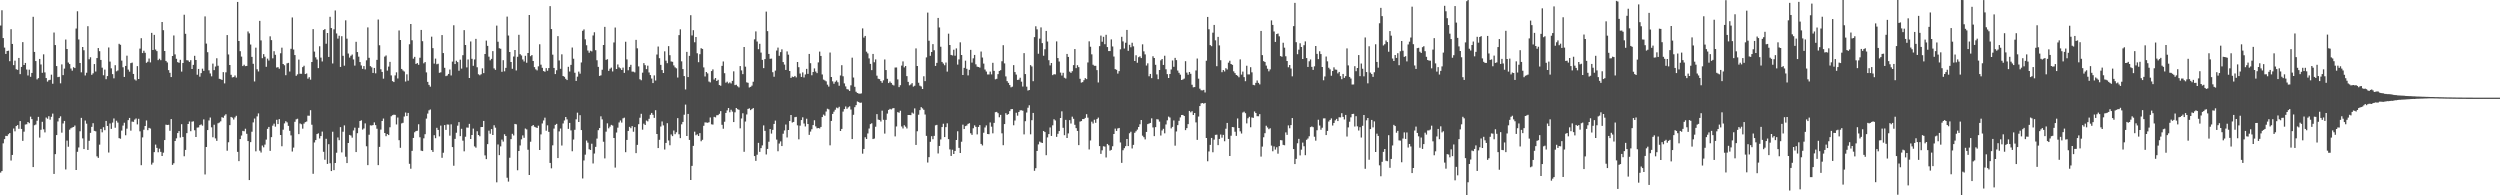 <svg xmlns="http://www.w3.org/2000/svg" width="1920" height="150"><path d="M0 19.624h1v112.955H0zM1 7.877h1v123.509H1zM2 29.233h1v80.867H2zM3 36.535h1v70.324H3zM4 41.419h1v62.945H4zM5 39.172h1v65.331H5zM6 38.899h1v64.232H6zM7 47.024h1v55.174H7zM8 22.409h1v100.888H8zM9 33.743h1v85.241H9zM10 50.042h1v48.670H10zM11 46.606h1v54.243H11zM12 53.172h1v43.643H12zM13 53.658h1v42.368H13zM14 44.469h1v54.440H14zM15 56.945h1v36.038H15zM16 51.399h1v47.613H16zM17 32.377h1v75.808H17zM18 49.934h1v51.192H18zM19 48.335h1v47.296H19zM20 53.382h1v42.064H20zM21 57.937h1v35.743H21zM22 53.483h1v41.114H22zM23 59.005h1v30.577H23zM24 55.988h1v35.487H24zM25 12.927h1v115.372H25zM26 39.903h1v56.298H26zM27 46.886h1v48.740H27zM28 60.986h1v31.725H28zM29 59.985h1v29.775H29zM30 45.265h1v60.392H30zM31 49.534h1v50.128H31zM32 55.898h1v37.645H32zM33 41.720h1v57.626H33zM34 55.582h1v46.082H34zM35 59.975h1v30.314H35zM36 62.691h1v28.518H36zM37 61.607h1v27.657H37zM38 61.273h1v30.642H38zM39 57.361h1v32.319H39zM40 64.300h1v22.949H40zM41 24.980h1v108.625H41zM42 34.609h1v83.752H42zM43 50.755h1v53.001H43zM44 59.246h1v34.057H44zM45 58.997h1v31.715H45zM46 64.015h1v25.325H46zM47 49.457h1v52.427H47zM48 57.704h1v37.110H48zM49 52.692h1v40.189H49zM50 30.346h1v99.816H50zM51 37.631h1v70.374H51zM52 48.001h1v64.673H52zM53 49.215h1v50.367H53zM54 52.652h1v45.857H54zM55 54.258h1v43.639H55zM56 51.621h1v45.896H56zM57 52.270h1v44.147H57zM58 21.908h1v108.644H58zM59 8.635h1v107.973H59zM60 30.308h1v82.956H60zM61 48.402h1v52.414H61zM62 55.548h1v34.999H62zM63 36.097h1v70.216H63zM64 38.607h1v75.862H64zM65 57.945h1v34.615H65zM66 55.859h1v39.101H66zM67 20.137h1v95.006H67zM68 45.523h1v62.607H68zM69 43.978h1v58.080H69zM70 57.460h1v39.999H70zM71 56.342h1v38.256H71zM72 49.208h1v51.289H72zM73 54.922h1v45.929H73zM74 44.573h1v75.488H74zM75 36.938h1v84.317H75zM76 39.314h1v71.765H76zM77 46.007h1v53.017H77zM78 51.951h1v49.700H78zM79 57.789h1v39.914H79zM80 53.478h1v46.503H80zM81 60.820h1v32.063H81zM82 58.428h1v38.269H82zM83 36.448h1v80.722H83zM84 47.330h1v47.498H84zM85 52.484h1v46.484H85zM86 56.941h1v37.227H86zM87 60.151h1v30.840H87zM88 50.091h1v48.028H88zM89 54.804h1v37.919H89zM90 54.138h1v39.995H90zM91 33.635h1v72.453H91zM92 34.425h1v72.133H92zM93 46.554h1v53.744H93zM94 51.663h1v44.805H94zM95 59.080h1v35.176H95zM96 50.655h1v53.216H96zM97 42.768h1v56.052H97zM98 53.445h1v38.824H98zM99 55.054h1v35.529H99zM100 48.477h1v51.877H100zM101 48.077h1v45.297H101zM102 56.787h1v36.813H102zM103 60.954h1v30.910H103zM104 61.875h1v29.117H104zM105 50.784h1v44.772H105zM106 60.659h1v30.566H106zM107 37.336h1v63.509H107zM108 29.342h1v97.547H108zM109 40.753h1v64.784H109zM110 38.955h1v60.686H110zM111 40.574h1v56.174H111zM112 48.231h1v44.297H112zM113 47.408h1v52.579H113zM114 44.973h1v53.241H114zM115 47.912h1v50.804H115zM116 25.239h1v101.170H116zM117 38.409h1v86.541H117zM118 26.777h1v90.056H118zM119 38.057h1v72.999H119zM120 39.281h1v74.284H120zM121 46.174h1v70.747H121zM122 45.116h1v69.080H122zM123 46.223h1v70.407H123zM124 16.903h1v102.930H124zM125 23.185h1v94.043H125zM126 39.186h1v68.399H126zM127 46.791h1v48.944H127zM128 47.987h1v48.028H128zM129 53.860h1v41.970H129zM130 55.905h1v44.527H130zM131 59.212h1v32.254H131zM132 43.028h1v83.576H132zM133 27.255h1v98.144H133zM134 41.764h1v66.540H134zM135 45.140h1v61.117H135zM136 47.727h1v54.443H136zM137 48.255h1v52.422H137zM138 45.940h1v59.682H138zM139 54.992h1v40.381H139zM140 48.392h1v56.794H140zM141 11.318h1v108.676H141zM142 25.961h1v89.162H142zM143 46.240h1v56.018H143zM144 46.415h1v48.793H144zM145 47.554h1v45.721H145zM146 46.220h1v54.530H146zM147 52.998h1v40.460H147zM148 49.842h1v43.353H148zM149 42.851h1v57.206H149zM150 46.077h1v59.161H150zM151 57.373h1v40.647H151zM152 52.920h1v44.920H152zM153 58.856h1v37.267H153zM154 56.157h1v39.388H154zM155 52.744h1v43.767H155zM156 54.401h1v37.295H156zM157 12.582h1v121.414H157zM158 33.482h1v79.423H158zM159 40.101h1v59.810H159zM160 54.034h1v38.485H160zM161 56.445h1v33.802H161zM162 58.608h1v39.174H162zM163 48.866h1v56.567H163zM164 53.872h1v41.908H164zM165 51.101h1v55.190H165zM166 44.749h1v63.453H166zM167 50.495h1v44.178H167zM168 60.526h1v33.580H168zM169 60.842h1v32.342H169zM170 61.389h1v28.643H170zM171 55.396h1v35.089H171zM172 64.056h1v24.744H172zM173 55.571h1v32.177H173zM174 26.927h1v88.817H174zM175 41.831h1v67.450H175zM176 49.906h1v46.180H176zM177 57.438h1v32.385H177zM178 59.427h1v30.940H178zM179 59.170h1v32.615H179zM180 57.961h1v32.193H180zM181 59.586h1v29.361H181zM182 1.510h1v115.119H182zM183 31.467h1v92.284H183zM184 39.298h1v67.501H184zM185 43.467h1v60.630H185zM186 50.717h1v49.810H186zM187 49.711h1v51.098H187zM188 50.766h1v48.117H188zM189 50.625h1v52.152H189zM190 24.163h1v84.167H190zM191 25.641h1v112.656H191zM192 34.218h1v74.939H192zM193 43.652h1v57.539H193zM194 49.022h1v44.965H194zM195 62.541h1v28.513H195zM196 36.620h1v79.617H196zM197 53.199h1v36.220H197zM198 54.869h1v32.226H198zM199 16.038h1v99.675H199zM200 31.011h1v86.147H200zM201 44.700h1v67.053H201zM202 41.553h1v71.596H202zM203 43.559h1v67.475H203zM204 51.322h1v55.891H204zM205 45.012h1v53.961H205zM206 46.475h1v51.013H206zM207 27.893h1v87.957H207zM208 30.801h1v74.493H208zM209 44.802h1v51.711H209zM210 39.315h1v55.679H210zM211 42.110h1v55.195H211zM212 51.890h1v40.135H212zM213 51.561h1v43.719H213zM214 52.787h1v38.722H214zM215 40.900h1v62.782H215zM216 36.617h1v75.690H216zM217 49.146h1v50.461H217zM218 50.135h1v44.635H218zM219 57.777h1v35.287H219zM220 48.645h1v45.346H220zM221 48.307h1v48.376H221zM222 54.917h1v45.516H222zM223 37.502h1v66.492H223zM224 13.394h1v102.979H224zM225 38.047h1v75.318H225zM226 42.276h1v51.291H226zM227 58.201h1v33.456H227zM228 57.090h1v34.103H228zM229 45.768h1v57.223H229zM230 56.628h1v38.193H230zM231 56.677h1v38.766H231zM232 51.550h1v47.262H232zM233 50.485h1v44.437H233zM234 56.893h1v36.904H234zM235 56.424h1v36.940H235zM236 60.419h1v28.422H236zM237 59.302h1v29.599H237zM238 61.183h1v23.454H238zM239 47.594h1v48.182H239zM240 22.355h1v111.113H240zM241 39.635h1v69.787H241zM242 44.041h1v63.509H242zM243 45.716h1v57.238H243zM244 52.320h1v50.059H244zM245 35.547h1v70.788H245zM246 44.248h1v60.255H246zM247 47.226h1v53.837H247zM248 23.114h1v93.463H248zM249 22.333h1v100.363H249zM250 33.587h1v73.005H250zM251 25.364h1v100.545H251zM252 43.733h1v66.988H252zM253 12.896h1v112.491H253zM254 21.577h1v109.786H254zM255 48.753h1v52.441H255zM256 22.552h1v108.093H256zM257 8.015h1v117.145H257zM258 25.686h1v91.627H258zM259 29.665h1v75.910H259zM260 27.436h1v80.244H260zM261 51.405h1v46.236H261zM262 27.801h1v89.233H262zM263 42.838h1v58.323H263zM264 50.425h1v45.857H264zM265 15.618h1v104.770H265zM266 29.719h1v95.522H266zM267 41.104h1v68.707H267zM268 44.259h1v59.372H268zM269 42.799h1v61.282H269zM270 41.905h1v63.816H270zM271 45.681h1v54.498H271zM272 50.358h1v47.701H272zM273 32.097h1v84.697H273zM274 39.982h1v62.321H274zM275 43.513h1v54.639H275zM276 47.668h1v45.237H276zM277 50.295h1v42.124H277zM278 52.881h1v46.650H278zM279 50.725h1v47.921H279zM280 53.291h1v41.463H280zM281 46.326h1v66.027H281zM282 21.043h1v105.773H282zM283 44.384h1v59.067H283zM284 50.804h1v45.467H284zM285 51.724h1v44.676H285zM286 56.001h1v40.064H286zM287 52.174h1v41.815H287zM288 56.302h1v39.797H288zM289 45.988h1v52.879H289zM290 14.988h1v111.823H290zM291 34.747h1v78.067H291zM292 53.204h1v46.312H292zM293 55.224h1v37.709H293zM294 60.407h1v30.651H294zM295 43.469h1v58.659H295zM296 42.617h1v62.007H296zM297 54.231h1v48.715H297zM298 51.136h1v52.616H298zM299 47.512h1v50.208H299zM300 57.900h1v31.403H300zM301 62.290h1v26.178H301zM302 63.041h1v25.001H302zM303 57.914h1v30.313H303zM304 55.536h1v40.049H304zM305 60.259h1v30.028H305zM306 23.402h1v84.271H306zM307 30.719h1v82.816H307zM308 52.939h1v41.838H308zM309 54.141h1v40.180H309zM310 54.961h1v34.560H310zM311 62.618h1v23.793H311zM312 57.088h1v32.029H312zM313 61.969h1v24.774H313zM314 33.993h1v91.802H314zM315 18.437h1v111.140H315zM316 30.929h1v84.948H316zM317 45.042h1v60.880H317zM318 43.691h1v57.879H318zM319 49.095h1v51.554H319zM320 48.451h1v51.968H320zM321 49.772h1v45.673H321zM322 44.340h1v61.057H322zM323 22.979h1v92.743H323zM324 31.647h1v84.381H324zM325 48.656h1v57.594H325zM326 47.648h1v55.404H326zM327 55.610h1v35.469H327zM328 62.879h1v24.374H328zM329 65.171h1v19.579H329zM330 66.544h1v17.538H330zM331 28.185h1v87.058H331zM332 36.971h1v79.726H332zM333 48.852h1v55.001H333zM334 45.020h1v61.111H334zM335 49.375h1v48.791H335zM336 48.941h1v50.860H336zM337 55.904h1v48.865H337zM338 55.527h1v40.958H338zM339 26.917h1v94.253H339zM340 40.760h1v76.553H340zM341 52.061h1v43.985H341zM342 58.468h1v41.251H342zM343 57.992h1v37.604H343zM344 56.775h1v38.904H344zM345 53.401h1v50.796H345zM346 57.963h1v37.542H346zM347 47.289h1v65.654H347zM348 19.409h1v107.857H348zM349 49.192h1v57.477H349zM350 46.655h1v55.277H350zM351 47.723h1v48.785H351zM352 54.346h1v39.457H352zM353 45.847h1v58.694H353zM354 52.671h1v46.271H354zM355 42.369h1v65.662H355zM356 23.126h1v93.107H356zM357 34.565h1v70.437H357zM358 51.737h1v46.221H358zM359 45.679h1v52.355H359zM360 59.888h1v35.218H360zM361 31.851h1v74.917H361zM362 45.138h1v58.543H362zM363 50.553h1v48.211H363zM364 45.692h1v66.763H364zM365 29.846h1v83.564H365zM366 51.669h1v49.127H366zM367 57.024h1v46.637H367zM368 57.792h1v46.838H368zM369 57.059h1v40.505H369zM370 52.504h1v45.023H370zM371 56.143h1v36.731H371zM372 41.462h1v77.904H372zM373 31.163h1v91.044H373zM374 35.230h1v75.455H374zM375 43.528h1v56.841H375zM376 46.326h1v56.396H376zM377 45.221h1v53.904H377zM378 39.249h1v64.449H378zM379 52.530h1v43.672H379zM380 53.646h1v44.382H380zM381 19.640h1v120.389H381zM382 32.040h1v78.911H382zM383 37.052h1v82.110H383zM384 37.422h1v75.005H384zM385 55.128h1v52.079H385zM386 46.210h1v62.530H386zM387 54.773h1v48.339H387zM388 52.104h1v52.326H388zM389 12.773h1v123.740H389zM390 27.281h1v112.180H390zM391 39.917h1v81.242H391zM392 47.641h1v59.213H392zM393 52.819h1v49.942H393zM394 43.412h1v60.644H394zM395 38.412h1v56.787H395zM396 54.125h1v41.378H396zM397 43.643h1v87.119H397zM398 26.724h1v89.261H398zM399 41.619h1v70.112H399zM400 42.600h1v64.424H400zM401 45.646h1v58.322H401zM402 47.186h1v58.666H402zM403 42.846h1v55.865H403zM404 48.200h1v51.202H404zM405 40.718h1v74.280H405zM406 11.498h1v122.915H406zM407 43.141h1v65.708H407zM408 42.277h1v54.595H408zM409 46.838h1v49.145H409zM410 51.578h1v45.753H410zM411 53.268h1v44.542H411zM412 54.069h1v44.217H412zM413 50.935h1v45.597H413zM414 33.980h1v81.195H414zM415 49.656h1v53.558H415zM416 52.067h1v42.760H416zM417 54.597h1v37.901H417zM418 55.109h1v35.262H418zM419 52.314h1v48.071H419zM420 54.318h1v41.930H420zM421 52.290h1v48.987H421zM422 4.728h1v120.418H422zM423 22.310h1v106.949H423zM424 41.991h1v69.635H424zM425 52.150h1v46.609H425zM426 56.879h1v39.015H426zM427 53.943h1v41.194H427zM428 27.761h1v93.635H428zM429 46.436h1v54.478H429zM430 52.835h1v45.867H430zM431 41.726h1v70.035H431zM432 58.352h1v36.489H432zM433 58.967h1v33.560H433zM434 60.542h1v29.326H434zM435 61.479h1v30.196H435zM436 51.310h1v47.685H436zM437 54.942h1v39.487H437zM438 49.834h1v50.329H438zM439 36.506h1v79.685H439zM440 45.132h1v62.009H440zM441 55.863h1v43.802H441zM442 62.175h1v29.493H442zM443 58.881h1v27.664H443zM444 54.997h1v38.700H444zM445 56.556h1v31.909H445zM446 47.976h1v51.927H446zM447 23.630h1v113.419H447zM448 22.589h1v100.670H448zM449 30.227h1v88.560H449zM450 34.776h1v73.163H450zM451 38.811h1v70.770H451zM452 40.487h1v74.139H452zM453 38.943h1v76.237H453zM454 39.474h1v70.924H454zM455 27.222h1v98.300H455zM456 24.789h1v93.108H456zM457 38.550h1v74.252H457zM458 46.296h1v60.149H458zM459 51.343h1v48.649H459zM460 58.315h1v40.058H460zM461 57.877h1v31.482H461zM462 53.565h1v38.143H462zM463 34.542h1v74.309H463zM464 20.635h1v101.041H464zM465 45.957h1v55.142H465zM466 45.452h1v49.246H466zM467 54.413h1v44.154H467zM468 52.807h1v44.467H468zM469 51.912h1v43.966H469zM470 54.894h1v41.495H470zM471 32.633h1v73.331H471zM472 21.123h1v107.597H472zM473 52.988h1v48.775H473zM474 49.526h1v48.498H474zM475 51.687h1v42.363H475zM476 52.467h1v40.039H476zM477 53.736h1v40.433H477zM478 51.939h1v38.917H478zM479 55.961h1v34.397H479zM480 32.056h1v84.818H480zM481 45.623h1v61.850H481zM482 53.976h1v46.580H482zM483 51.391h1v46.047H483zM484 49.765h1v48.703H484zM485 55.003h1v41.868H485zM486 55.053h1v46.119H486zM487 55.594h1v42.020H487zM488 30.615h1v86.983H488zM489 37.141h1v74.124H489zM490 50.998h1v44.404H490zM491 60.898h1v29.505H491zM492 61.654h1v25.753H492zM493 55.825h1v43.749H493zM494 48.472h1v46.512H494zM495 50.059h1v45.934H495zM496 53.095h1v39.477H496zM497 50.432h1v42.817H497zM498 55.641h1v35.587H498zM499 57.643h1v30.503H499zM500 60.333h1v26.377H500zM501 63.799h1v24.380H501zM502 57.926h1v32.578H502zM503 61.841h1v22.797H503zM504 41.888h1v61.034H504zM505 35.737h1v77.969H505zM506 44.679h1v62.706H506zM507 49.814h1v47.378H507zM508 53.794h1v39.485H508zM509 56.058h1v40.255H509zM510 39.441h1v75.422H510zM511 46.595h1v63.166H511zM512 48.528h1v46.082H512zM513 35.405h1v72.457H513zM514 42.387h1v69.199H514zM515 47.181h1v56.107H515zM516 47.483h1v57.091H516zM517 50.202h1v50.056H517zM518 51.696h1v51.352H518zM519 52.481h1v49.117H519zM520 59.540h1v31.198H520zM521 26.959h1v76.159H521zM522 22.525h1v83.548H522zM523 47.126h1v48.343H523zM524 53.057h1v40.574H524zM525 58.404h1v29.692H525zM526 68.701h1v11.615H526zM527 39.836h1v64.635H527zM528 59.181h1v28.334H528zM529 42.882h1v64.595H529zM530 11.657h1v126.581H530zM531 27.228h1v100.139H531zM532 23.173h1v88.832H532zM533 32.472h1v68.661H533zM534 28.400h1v75.495H534zM535 40.909h1v62.284H535zM536 47.744h1v56.679H536zM537 41.611h1v60.650H537zM538 36.996h1v71.485H538zM539 37.566h1v69.778H539zM540 51.751h1v44.875H540zM541 58.706h1v35.284H541zM542 55.310h1v38.796H542zM543 56.373h1v37.949H543zM544 62.606h1v31.270H544zM545 63.266h1v26.935H545zM546 54.574h1v40.936H546zM547 53.287h1v42.430H547zM548 61.072h1v28.665H548zM549 59.925h1v30.232H549zM550 62.199h1v26.342H550zM551 61.298h1v27.148H551zM552 65.339h1v22.053H552zM553 65.856h1v19.512H553zM554 50.567h1v45.272H554zM555 47.193h1v51.668H555zM556 56.226h1v37.272H556zM557 63.513h1v23.232H557zM558 62.725h1v22.058H558zM559 64.072h1v18.885H559zM560 63.292h1v22.908H560zM561 64.077h1v20.184H561zM562 62.118h1v23.598H562zM563 54.761h1v38.991H563zM564 65.371h1v20.916H564zM565 65.079h1v17.880H565zM566 66.251h1v17.606H566zM567 67.098h1v17.225H567zM568 50.720h1v47.828H568zM569 54.063h1v36.918H569zM570 56.921h1v30.045H570zM571 36.099h1v80.488H571zM572 51.195h1v42.165H572zM573 63.227h1v24.693H573zM574 63.568h1v20.081H574zM575 67.171h1v16.049H575zM576 66.698h1v17.907H576zM577 65.732h1v18.045H577zM578 62.786h1v20.197H578zM579 30.209h1v89.652H579zM580 24.097h1v99.454H580zM581 31.890h1v86.950H581zM582 37.804h1v71.913H582zM583 33.658h1v82.981H583zM584 40.420h1v73.326H584zM585 45.991h1v65.664H585zM586 52.301h1v44.000H586zM587 45.380h1v55.134H587zM588 8.919h1v109.727H588zM589 23.933h1v90.471H589zM590 41.423h1v67.408H590zM591 45.154h1v53.977H591zM592 45.021h1v57.567H592zM593 55.456h1v44.283H593zM594 58.922h1v36.267H594zM595 54.212h1v38.401H595zM596 38.793h1v68.406H596zM597 36.561h1v79.592H597zM598 42.879h1v67.340H598zM599 40.055h1v68.525H599zM600 37.910h1v74.266H600zM601 47.669h1v55.056H601zM602 49.609h1v50.589H602zM603 53.717h1v41.937H603zM604 39.456h1v66.119H604zM605 42.008h1v57.843H605zM606 54.519h1v38.396H606zM607 59.828h1v28.489H607zM608 58.806h1v35.315H608zM609 59.203h1v34.440H609zM610 58.338h1v31.663H610zM611 59.422h1v30.329H611zM612 47.615h1v48.643H612zM613 51.616h1v55.405H613zM614 56.494h1v40.036H614zM615 59.099h1v33.107H615zM616 55.615h1v34.512H616zM617 59.486h1v35.393H617zM618 57.197h1v39.909H618zM619 52.875h1v38.330H619zM620 56.746h1v38.490H620zM621 41.397h1v62.192H621zM622 48.549h1v52.499H622zM623 57.821h1v41.457H623zM624 55.290h1v40.739H624zM625 52.510h1v39.851H625zM626 54.922h1v42.162H626zM627 56.145h1v42.424H627zM628 47.920h1v50.394H628zM629 39.634h1v59.009H629zM630 42.940h1v54.536H630zM631 57.211h1v32.705H631zM632 61.118h1v26.913H632zM633 61.723h1v27.151H633zM634 62.470h1v23.192H634zM635 65.041h1v18.447H635zM636 66.527h1v17.481H636zM637 40.348h1v71.254H637zM638 59.125h1v33.776H638zM639 62.478h1v24.998H639zM640 64.301h1v21.444H640zM641 62.774h1v21.502H641zM642 61.804h1v20.831H642zM643 63.164h1v19.966H643zM644 65.842h1v16.164H644zM645 57.955h1v42.665H645zM646 50.085h1v48.917H646zM647 58.571h1v27.147H647zM648 64.036h1v19.731H648zM649 66.338h1v15.422H649zM650 68.440h1v15.136H650zM651 68.738h1v13.702H651zM652 69.847h1v11.795H652zM653 65.516h1v18.629H653zM654 44.293h1v62.521H654zM655 59.540h1v28.636H655zM656 66.673h1v15.650H656zM657 70.471h1v10.280H657zM658 71.403h1v6.542H658zM659 71.836h1v6.554H659zM660 71.964h1v7.021H660zM661 71.751h1v7.032H661zM662 21.825h1v96.180H662zM663 28.891h1v85.486H663zM664 27.584h1v77.856H664zM665 39.699h1v67.065H665zM666 41.029h1v61.496H666zM667 44.833h1v53.888H667zM668 49.072h1v46.275H668zM669 53.862h1v40.826H669zM670 41.431h1v65.365H670zM671 47.810h1v58.573H671zM672 45.632h1v51.693H672zM673 58.098h1v29.578H673zM674 60.474h1v31.363H674zM675 60.767h1v31.403H675zM676 62.269h1v31.045H676zM677 63.613h1v21.358H677zM678 61.687h1v30.303H678zM679 45.656h1v56.966H679zM680 53.830h1v38.221H680zM681 60.496h1v26.763H681zM682 63.810h1v20.643H682zM683 62.620h1v20.991H683zM684 63.687h1v20.370H684zM685 65.051h1v18.194H685zM686 65.653h1v17.355H686zM687 51.885h1v52.869H687zM688 51.838h1v45.291H688zM689 60.989h1v25.151H689zM690 66.936h1v19.663H690zM691 65.438h1v19.597H691zM692 50.391h1v46.745H692zM693 47.133h1v51.524H693zM694 51.749h1v44.432H694zM695 50.698h1v46.574H695zM696 58.476h1v40.161H696zM697 62.854h1v25.472H697zM698 65.518h1v22.778H698zM699 64.891h1v23.526H699zM700 63.854h1v22.604H700zM701 66.535h1v20.724H701zM702 65.867h1v17.402H702zM703 37.150h1v74.142H703zM704 50.664h1v50.166H704zM705 63.532h1v24.581H705zM706 65.806h1v18.788H706zM707 66.415h1v15.865H707zM708 68.354h1v14.915H708zM709 58.551h1v25.787H709zM710 62.287h1v25.699H710zM711 44.058h1v60.275H711zM712 9.665h1v115.176H712zM713 31.307h1v89.396H713zM714 42.839h1v66.055H714zM715 39.933h1v64.674H715zM716 33.900h1v72.989H716zM717 38.582h1v65.755H717zM718 50.634h1v45.605H718zM719 48.303h1v47.612H719zM720 13.794h1v104.063H720zM721 21.085h1v90.998H721zM722 35.873h1v71.242H722zM723 47.548h1v50.026H723zM724 48.775h1v46.233H724zM725 50.107h1v55.160H725zM726 48.000h1v49.637H726zM727 54.984h1v39.751H727zM728 25.852h1v81.020H728zM729 34.576h1v80.177H729zM730 42.209h1v77.536H730zM731 42.612h1v72.384H731zM732 38.218h1v80.050H732zM733 42.760h1v73.176H733zM734 37.160h1v70.354H734zM735 49.600h1v51.207H735zM736 45.618h1v67.955H736zM737 32.536h1v84.982H737zM738 42.217h1v66.653H738zM739 57.621h1v38.131H739zM740 52.108h1v46.990H740zM741 46.569h1v50.286H741zM742 52.830h1v43.565H742zM743 57.884h1v37.234H743zM744 53.607h1v40.986H744zM745 38.313h1v64.041H745zM746 48.096h1v55.499H746zM747 44.788h1v53.729H747zM748 42.187h1v54.082H748zM749 49.427h1v47.988H749zM750 51.193h1v52.019H750zM751 51.460h1v46.028H751zM752 51.941h1v44.135H752zM753 39.586h1v70.968H753zM754 44.169h1v67.559H754zM755 48.854h1v53.108H755zM756 53.385h1v44.513H756zM757 54.941h1v41.384H757zM758 57.206h1v45.697H758zM759 57.180h1v45.863H759zM760 54.981h1v39.080H760zM761 57.136h1v40.154H761zM762 48.215h1v54.177H762zM763 54.415h1v39.969H763zM764 60.951h1v25.215H764zM765 60.525h1v25.414H765zM766 56.954h1v29.993H766zM767 54.498h1v35.574H767zM768 53.900h1v34.297H768zM769 47.069h1v55.315H769zM770 34.719h1v76.780H770zM771 48.688h1v46.595H771zM772 58.698h1v28.256H772zM773 62.295h1v25.919H773zM774 63.623h1v23.974H774zM775 65.337h1v20.018H775zM776 67.054h1v16.789H776zM777 66.577h1v17.204H777zM778 50.016h1v46.186H778zM779 55.356h1v37.239H779zM780 57.307h1v29.253H780zM781 61.396h1v27.449H781zM782 61.179h1v24.818H782zM783 59.705h1v25.008H783zM784 62.739h1v21.921H784zM785 66.471h1v18.593H785zM786 40.781h1v62.442H786zM787 56.877h1v36.222H787zM788 66.538h1v19.867H788zM789 69.556h1v13.163H789zM790 69.117h1v11.718H790zM791 50.014h1v53.165H791zM792 51.058h1v41.274H792zM793 62.370h1v24.340H793zM794 28.517h1v102.663H794zM795 20.161h1v109.041H795zM796 22.517h1v93.380H796zM797 41.262h1v69.643H797zM798 29.650h1v79.108H798zM799 21.041h1v88.349H799zM800 33.132h1v76.706H800zM801 42.808h1v57.793H801zM802 37.830h1v63.579H802zM803 23.738h1v95.459H803zM804 31.904h1v73.619H804zM805 46.258h1v56.682H805zM806 50.216h1v47.691H806zM807 48.399h1v56.022H807zM808 57.686h1v38.546H808zM809 57.008h1v34.568H809zM810 57.124h1v35.375H810zM811 31.797h1v73.337H811zM812 44.612h1v58.132H812zM813 47.282h1v53.374H813zM814 55.734h1v34.905H814zM815 57.987h1v27.512H815zM816 55.894h1v42.240H816zM817 59.692h1v44.128H817zM818 60.302h1v31.776H818zM819 41.446h1v64.551H819zM820 43.739h1v58.700H820zM821 55.055h1v37.216H821zM822 55.974h1v38.873H822zM823 54.657h1v34.921H823zM824 50.033h1v41.186H824zM825 37.660h1v58.181H825zM826 52.329h1v46.062H826zM827 50.081h1v50.463H827zM828 51.548h1v59.906H828zM829 60.518h1v32.859H829zM830 63.420h1v29.575H830zM831 63.093h1v28.374H831zM832 61.602h1v29.841H832zM833 60.024h1v30.503H833zM834 60.777h1v26.944H834zM835 47.955h1v42.393H835zM836 31.759h1v83.047H836zM837 35.902h1v71.986H837zM838 41.721h1v51.721H838zM839 49.734h1v45.159H839zM840 50.556h1v41.406H840zM841 50.519h1v43.772H841zM842 53.869h1v37.600H842zM843 63.310h1v26.999H843zM844 35.445h1v76.713H844zM845 27.323h1v90.834H845zM846 32.051h1v83.427H846zM847 28.283h1v84.072H847zM848 33.937h1v78.640H848zM849 26.706h1v94.217H849zM850 36.132h1v74.414H850zM851 39.232h1v72.356H851zM852 39.196h1v76.510H852zM853 30.240h1v84.849H853zM854 35.704h1v76.609H854zM855 43.427h1v59.484H855zM856 53.114h1v45.664H856zM857 53.604h1v46.942H857zM858 56.529h1v42.134H858zM859 54.639h1v43.628H859zM860 37.895h1v71.499H860zM861 28.257h1v96.804H861zM862 31.790h1v83.596H862zM863 37.280h1v76.537H863zM864 32.803h1v79.467H864zM865 22.996h1v83.755H865zM866 38.994h1v73.210H866zM867 34.418h1v67.942H867zM868 36.312h1v64.858H868zM869 32.814h1v81.231H869zM870 35.567h1v75.679H870zM871 46.856h1v55.111H871zM872 42.466h1v58.369H872zM873 48.195h1v51.345H873zM874 43.950h1v53.586H874zM875 43.242h1v52.201H875zM876 44.616h1v47.558H876zM877 34.041h1v70.171H877zM878 39.425h1v65.937H878zM879 41.753h1v65.293H879zM880 50.306h1v51.037H880zM881 48.661h1v46.678H881zM882 58.571h1v36.297H882zM883 56.789h1v37.619H883zM884 60.004h1v30.889H884zM885 43.229h1v54.654H885zM886 44.548h1v60.000H886zM887 49.751h1v47.897H887zM888 57.113h1v34.433H888zM889 60.845h1v30.917H889zM890 53.747h1v39.651H890zM891 46.314h1v57.787H891zM892 45.312h1v54.864H892zM893 49.885h1v49.029H893zM894 42.794h1v59.626H894zM895 53.218h1v42.367H895zM896 56.943h1v35.462H896zM897 59.883h1v29.664H897zM898 56.827h1v33.464H898zM899 53.343h1v45.242H899zM900 46.429h1v50.993H900zM901 51.319h1v41.174H901zM902 44.459h1v67.438H902zM903 46.181h1v54.806H903zM904 54.183h1v41.928H904zM905 55.916h1v36.871H905zM906 57.355h1v32.787H906zM907 61.437h1v26.881H907zM908 61.016h1v27.276H908zM909 60.387h1v28.690H909zM910 47.017h1v52.907H910zM911 55.755h1v42.670H911zM912 57.399h1v37.916H912zM913 55.319h1v29.869H913zM914 56.685h1v29.590H914zM915 65.055h1v20.367H915zM916 67.048h1v21.295H916zM917 66.847h1v19.956H917zM918 54.122h1v39.868H918zM919 44.955h1v62.483H919zM920 60.435h1v29.056H920zM921 68.087h1v13.390H921zM922 69.299h1v10.118H922zM923 69.419h1v9.708H923zM924 69.016h1v10.614H924zM925 71.037h1v8.031H925zM926 46.658h1v59.307H926zM927 12.998h1v110.837H927zM928 22.453h1v93.851H928zM929 34.646h1v76.600H929zM930 35.471h1v70.468H930zM931 25.106h1v91.832H931zM932 19.171h1v88.057H932zM933 30.971h1v72.613H933zM934 50.860h1v52.577H934zM935 28.320h1v83.158H935zM936 34.869h1v71.824H936zM937 46.216h1v57.083H937zM938 55.460h1v50.255H938zM939 53.751h1v49.833H939zM940 54.880h1v53.632H940zM941 52.358h1v46.508H941zM942 53.328h1v41.076H942zM943 48.151h1v58.559H943zM944 46.663h1v73.170H944zM945 49.164h1v55.059H945zM946 49.830h1v47.727H946zM947 54.784h1v42.958H947zM948 56.152h1v45.035H948zM949 57.613h1v46.713H949zM950 58.159h1v32.831H950zM951 59.321h1v38.977H951zM952 45.627h1v55.213H952zM953 57.307h1v45.264H953zM954 55.007h1v31.408H954zM955 59.229h1v26.508H955zM956 62.348h1v24.568H956zM957 50.488h1v44.273H957zM958 57.125h1v33.688H958zM959 57.155h1v32.550H959zM960 51.630h1v46.108H960zM961 55.554h1v34.684H961zM962 65.199h1v25.347H962zM963 65.507h1v20.076H963zM964 63.632h1v23.172H964zM965 61.815h1v27.434H965zM966 63.626h1v25.671H966zM967 64.793h1v22.884H967zM968 23.776h1v96.505H968zM969 42.319h1v70.249H969zM970 46.956h1v58.454H970zM971 47.638h1v54.666H971zM972 50.392h1v46.184H972zM973 52.808h1v45.062H973zM974 54.764h1v44.486H974zM975 53.303h1v45.216H975zM976 15.674h1v96.133H976zM977 19.146h1v97.018H977zM978 24.141h1v88.296H978zM979 32.205h1v82.688H979zM980 26.149h1v86.947H980zM981 25.738h1v92.271H981zM982 27.919h1v84.320H982zM983 43.060h1v64.537H983zM984 43.549h1v64.204H984zM985 32.811h1v78.444H985zM986 36.613h1v74.934H986zM987 43.194h1v58.496H987zM988 46.841h1v56.731H988zM989 51.670h1v44.651H989zM990 49.918h1v48.579H990zM991 52.643h1v43.427H991zM992 58.606h1v32.053H992zM993 20.087h1v94.380H993zM994 2.181h1v123.829H994zM995 32.412h1v89.618H995zM996 41.641h1v68.373H996zM997 38.145h1v68.494H997zM998 33.223h1v86.113H998zM999 36.080h1v78.851H999zM1000 45.293h1v64.210H1000zM1001 34.689h1v77.636H1001zM1002 31.783h1v87.406H1002zM1003 44.586h1v62.757H1003zM1004 51.428h1v54.943H1004zM1005 47.060h1v57.582H1005zM1006 45.672h1v51.943H1006zM1007 51.329h1v45.803H1007zM1008 53.676h1v44.029H1008zM1009 50.925h1v54.100H1009zM1010 35.313h1v72.701H1010zM1011 41.374h1v58.685H1011zM1012 45.432h1v46.512H1012zM1013 39.386h1v56.997H1013zM1014 41.499h1v58.127H1014zM1015 51.454h1v46.658H1015zM1016 61.631h1v29.320H1016zM1017 58.718h1v32.145H1017zM1018 43.399h1v60.325H1018zM1019 47.094h1v53.450H1019zM1020 52.014h1v41.318H1020zM1021 53.225h1v38.889H1021zM1022 58.149h1v32.791H1022zM1023 54.525h1v41.868H1023zM1024 51.715h1v42.750H1024zM1025 53.392h1v39.033H1025zM1026 53.574h1v37.705H1026zM1027 56.368h1v36.607H1027zM1028 55.250h1v34.813H1028zM1029 58.452h1v31.728H1029zM1030 60.838h1v26.098H1030zM1031 56.776h1v32.966H1031zM1032 59.811h1v31.914H1032zM1033 58.491h1v29.784H1033zM1034 37.173h1v67.702H1034zM1035 50.250h1v47.573H1035zM1036 59.085h1v34.430H1036zM1037 60.320h1v29.796H1037zM1038 64.900h1v22.660H1038zM1039 64.894h1v22.488H1039zM1040 50.848h1v46.305H1040zM1041 54.669h1v34.587H1041zM1042 52.231h1v44.808H1042zM1043 42.281h1v57.959H1043zM1044 58.472h1v39.241H1044zM1045 48.809h1v56.805H1045zM1046 52.771h1v43.848H1046zM1047 58.602h1v29.702H1047zM1048 28.788h1v100.856H1048zM1049 55.332h1v37.063H1049zM1050 64.008h1v26.607H1050zM1051 35.538h1v87.138H1051zM1052 55.764h1v43.381H1052zM1053 56.872h1v35.215H1053zM1054 59.017h1v38.822H1054zM1055 55.498h1v37.749H1055zM1056 33.978h1v82.756H1056zM1057 47.568h1v55.083H1057zM1058 51.994h1v52.410H1058zM1059 17.886h1v109.092H1059zM1060 6.057h1v129.326H1060zM1061 12.384h1v111.881H1061zM1062 34.929h1v81.711H1062zM1063 33.925h1v80.528H1063zM1064 31.081h1v92.378H1064zM1065 32.326h1v91.462H1065zM1066 39.757h1v64.069H1066zM1067 23.861h1v105.019H1067zM1068 27.386h1v94.691H1068zM1069 44.978h1v66.718H1069zM1070 46.823h1v49.087H1070zM1071 42.220h1v54.595H1071zM1072 44.486h1v57.459H1072zM1073 40.852h1v59.664H1073zM1074 50.058h1v57.781H1074zM1075 39.380h1v68.576H1075zM1076 31.502h1v93.108H1076zM1077 38.973h1v67.422H1077zM1078 43.668h1v58.012H1078zM1079 43.153h1v63.554H1079zM1080 47.160h1v54.549H1080zM1081 34.139h1v79.149H1081zM1082 31.989h1v78.618H1082zM1083 28.822h1v83.671H1083zM1084 5.125h1v127.778H1084zM1085 33.962h1v95.061H1085zM1086 50.258h1v49.991H1086zM1087 52.955h1v44.249H1087zM1088 36.976h1v65.124H1088zM1089 36.713h1v67.970H1089zM1090 39.723h1v73.756H1090zM1091 40.665h1v64.971H1091zM1092 36.238h1v78.140H1092zM1093 35.486h1v75.182H1093zM1094 39.303h1v62.584H1094zM1095 43.629h1v59.740H1095zM1096 46.097h1v54.091H1096zM1097 46.544h1v53.579H1097zM1098 46.604h1v52.874H1098zM1099 52.460h1v44.071H1099zM1100 38.095h1v70.450H1100zM1101 29.274h1v89.947H1101zM1102 48.666h1v67.533H1102zM1103 54.969h1v49.830H1103zM1104 51.563h1v47.447H1104zM1105 57.251h1v49.669H1105zM1106 54.428h1v42.619H1106zM1107 50.980h1v50.717H1107zM1108 40.397h1v60.390H1108zM1109 4.466h1v120.397H1109zM1110 8.667h1v120.856H1110zM1111 13.985h1v104.377H1111zM1112 19.229h1v99.435H1112zM1113 25.872h1v94.938H1113zM1114 29.998h1v84.689H1114zM1115 44.355h1v75.573H1115zM1116 42.373h1v68.563H1116zM1117 4.648h1v133.838H1117zM1118 17.363h1v110.801H1118zM1119 29.100h1v105.530H1119zM1120 35.646h1v71.227H1120zM1121 39.159h1v60.203H1121zM1122 43.993h1v51.503H1122zM1123 59.298h1v30.402H1123zM1124 61.386h1v29.481H1124zM1125 32.554h1v88.896H1125zM1126 0.936h1v149.064H1126zM1127 0.000h1v139.985H1127zM1128 37.421h1v88.507H1128zM1129 38.836h1v83.674H1129zM1130 34.538h1v81.094H1130zM1131 31.922h1v84.149H1131zM1132 43.257h1v71.121H1132zM1133 39.814h1v71.862H1133zM1134 28.263h1v102.995H1134zM1135 32.783h1v82.729H1135zM1136 28.407h1v84.702H1136zM1137 27.742h1v78.588H1137zM1138 44.872h1v68.814H1138zM1139 47.441h1v57.634H1139zM1140 48.286h1v59.499H1140zM1141 48.353h1v61.434H1141zM1142 27.607h1v95.160H1142zM1143 41.054h1v80.497H1143zM1144 46.026h1v59.042H1144zM1145 45.618h1v56.821H1145zM1146 50.899h1v51.775H1146zM1147 42.678h1v64.265H1147zM1148 48.328h1v50.948H1148zM1149 47.913h1v54.825H1149zM1150 36.148h1v80.678H1150zM1151 30.014h1v100.329H1151zM1152 49.094h1v52.370H1152zM1153 45.196h1v69.932H1153zM1154 48.720h1v66.623H1154zM1155 53.554h1v55.836H1155zM1156 23.638h1v93.178H1156zM1157 45.326h1v57.198H1157zM1158 54.994h1v41.281H1158zM1159 45.010h1v47.025H1159zM1160 57.163h1v32.533H1160zM1161 55.705h1v33.199H1161zM1162 56.076h1v35.603H1162zM1163 61.373h1v31.749H1163zM1164 47.117h1v55.768H1164zM1165 55.728h1v42.719H1165zM1166 49.712h1v45.113H1166zM1167 38.553h1v73.931H1167zM1168 47.558h1v52.181H1168zM1169 54.341h1v47.926H1169zM1170 59.304h1v39.104H1170zM1171 58.171h1v30.899H1171zM1172 57.816h1v30.847H1172zM1173 57.276h1v30.866H1173zM1174 29.511h1v76.947H1174zM1175 15.799h1v112.674H1175zM1176 19.294h1v108.574H1176zM1177 34.126h1v88.682H1177zM1178 25.239h1v90.600H1178zM1179 35.351h1v76.888H1179zM1180 37.426h1v70.729H1180zM1181 35.883h1v71.767H1181zM1182 51.105h1v52.689H1182zM1183 26.010h1v109.140H1183zM1184 6.398h1v119.594H1184zM1185 28.591h1v83.785H1185zM1186 27.867h1v83.996H1186zM1187 48.228h1v66.636H1187zM1188 53.748h1v41.103H1188zM1189 47.317h1v49.502H1189zM1190 57.283h1v34.355H1190zM1191 27.419h1v111.332H1191zM1192 25.390h1v111.839H1192zM1193 4.928h1v131.055H1193zM1194 35.125h1v79.830H1194zM1195 32.446h1v78.763H1195zM1196 31.027h1v82.577H1196zM1197 34.729h1v77.427H1197zM1198 33.557h1v78.831H1198zM1199 36.827h1v71.573H1199zM1200 13.282h1v122.629H1200zM1201 36.565h1v78.272H1201zM1202 46.819h1v55.912H1202zM1203 46.607h1v55.515H1203zM1204 48.077h1v56.639H1204zM1205 44.523h1v53.275H1205zM1206 50.764h1v49.981H1206zM1207 54.048h1v40.727H1207zM1208 43.588h1v57.914H1208zM1209 50.415h1v53.547H1209zM1210 52.182h1v43.789H1210zM1211 53.997h1v42.710H1211zM1212 47.607h1v48.464H1212zM1213 49.403h1v50.197H1213zM1214 48.934h1v45.753H1214zM1215 57.596h1v36.536H1215zM1216 26.499h1v103.342H1216zM1217 29.971h1v90.123H1217zM1218 46.740h1v52.236H1218zM1219 55.918h1v40.270H1219zM1220 58.776h1v34.908H1220zM1221 58.167h1v32.639H1221zM1222 49.091h1v52.696H1222zM1223 52.015h1v44.599H1223zM1224 55.845h1v36.425H1224zM1225 42.849h1v63.126H1225zM1226 54.075h1v42.114H1226zM1227 59.226h1v30.155H1227zM1228 62.091h1v26.668H1228zM1229 63.640h1v22.619H1229zM1230 54.719h1v41.952H1230zM1231 60.698h1v26.858H1231zM1232 60.042h1v30.331H1232zM1233 16.367h1v109.376H1233zM1234 27.382h1v101.683H1234zM1235 40.573h1v63.846H1235zM1236 44.850h1v61.258H1236zM1237 44.770h1v57.215H1237zM1238 43.512h1v59.791H1238zM1239 43.852h1v64.846H1239zM1240 57.953h1v36.163H1240zM1241 0.653h1v122.531H1241zM1242 1.185h1v143.922H1242zM1243 14.489h1v112.101H1243zM1244 23.529h1v102.479H1244zM1245 23.476h1v94.761H1245zM1246 24.373h1v96.368H1246zM1247 30.963h1v85.130H1247zM1248 36.713h1v72.984H1248zM1249 12.116h1v102.385H1249zM1250 6.733h1v128.889H1250zM1251 21.774h1v98.633H1251zM1252 35.284h1v78.697H1252zM1253 35.953h1v62.436H1253zM1254 55.085h1v35.598H1254zM1255 56.898h1v35.269H1255zM1256 57.623h1v32.583H1256zM1257 45.788h1v68.859H1257zM1258 3.360h1v136.921H1258zM1259 17.034h1v115.668H1259zM1260 20.154h1v107.718H1260zM1261 30.307h1v98.761H1261zM1262 30.395h1v101.687H1262zM1263 34.733h1v85.011H1263zM1264 38.847h1v75.047H1264zM1265 38.172h1v74.449H1265zM1266 9.891h1v132.118H1266zM1267 22.682h1v94.975H1267zM1268 36.687h1v78.411H1268zM1269 35.003h1v70.133H1269zM1270 44.219h1v59.698H1270zM1271 44.091h1v75.992H1271zM1272 40.173h1v76.723H1272zM1273 43.743h1v61.124H1273zM1274 22.001h1v89.188H1274zM1275 22.245h1v100.631H1275zM1276 32.410h1v76.766H1276zM1277 43.627h1v67.182H1277zM1278 45.137h1v63.059H1278zM1279 50.518h1v56.831H1279zM1280 45.316h1v64.301H1280zM1281 50.985h1v57.182H1281zM1282 38.509h1v68.909H1282zM1283 19.991h1v103.941H1283zM1284 31.182h1v84.048H1284zM1285 41.684h1v62.076H1285zM1286 52.172h1v47.836H1286zM1287 56.100h1v44.438H1287zM1288 41.108h1v61.208H1288zM1289 53.278h1v56.799H1289zM1290 48.183h1v52.374H1290zM1291 40.378h1v60.795H1291zM1292 46.171h1v52.802H1292zM1293 48.000h1v45.591H1293zM1294 58.253h1v34.106H1294zM1295 60.031h1v37.706H1295zM1296 56.511h1v44.781H1296zM1297 58.392h1v33.800H1297zM1298 50.464h1v42.334H1298zM1299 28.716h1v83.876H1299zM1300 34.922h1v72.091H1300zM1301 47.350h1v56.057H1301zM1302 49.668h1v48.530H1302zM1303 56.454h1v39.219H1303zM1304 57.942h1v37.200H1304zM1305 59.894h1v30.680H1305zM1306 65.488h1v21.447H1306zM1307 50.930h1v76.173H1307zM1308 12.479h1v109.307H1308zM1309 34.241h1v79.260H1309zM1310 37.718h1v67.610H1310zM1311 39.576h1v63.877H1311zM1312 48.114h1v53.581H1312zM1313 41.562h1v68.472H1313zM1314 46.769h1v53.744H1314zM1315 46.000h1v57.786H1315zM1316 15.156h1v107.679H1316zM1317 37.618h1v70.632H1317zM1318 55.903h1v44.977H1318zM1319 56.538h1v42.540H1319zM1320 57.064h1v38.609H1320zM1321 53.702h1v44.126H1321zM1322 62.314h1v23.982H1322zM1323 54.906h1v39.962H1323zM1324 19.162h1v98.144H1324zM1325 0.140h1v132.291H1325zM1326 26.850h1v90.351H1326zM1327 31.779h1v80.203H1327zM1328 16.264h1v100.191H1328zM1329 19.664h1v93.558H1329zM1330 31.606h1v76.244H1330zM1331 44.630h1v56.933H1331zM1332 10.959h1v110.653H1332zM1333 39.426h1v70.481H1333zM1334 44.104h1v55.648H1334zM1335 49.622h1v47.942H1335zM1336 48.205h1v50.510H1336zM1337 49.455h1v47.860H1337zM1338 44.579h1v58.656H1338zM1339 48.227h1v45.519H1339zM1340 32.487h1v86.267H1340zM1341 8.201h1v124.130H1341zM1342 31.250h1v79.503H1342zM1343 43.382h1v75.250H1343zM1344 43.679h1v67.792H1344zM1345 41.504h1v71.566H1345zM1346 37.822h1v64.711H1346zM1347 31.455h1v74.563H1347zM1348 40.681h1v68.646H1348zM1349 28.067h1v104.947H1349zM1350 29.252h1v95.613H1350zM1351 43.899h1v66.528H1351zM1352 50.328h1v47.088H1352zM1353 29.851h1v77.572H1353zM1354 28.561h1v86.012H1354zM1355 24.430h1v88.973H1355zM1356 34.013h1v74.324H1356zM1357 33.756h1v72.650H1357zM1358 36.683h1v82.482H1358zM1359 44.309h1v65.266H1359zM1360 45.192h1v57.741H1360zM1361 49.717h1v55.908H1361zM1362 45.472h1v59.026H1362zM1363 42.342h1v65.301H1363zM1364 52.519h1v52.783H1364zM1365 32.499h1v82.019H1365zM1366 36.472h1v83.538H1366zM1367 36.884h1v71.553H1367zM1368 51.525h1v43.602H1368zM1369 50.813h1v51.710H1369zM1370 52.564h1v37.437H1370zM1371 56.415h1v37.731H1371zM1372 63.308h1v26.554H1372zM1373 15.630h1v104.172H1373zM1374 2.185h1v144.155H1374zM1375 11.541h1v117.422H1375zM1376 26.365h1v98.664H1376zM1377 27.795h1v85.109H1377zM1378 35.226h1v80.360H1378zM1379 29.654h1v82.601H1379zM1380 45.348h1v72.590H1380zM1381 1.417h1v107.873H1381zM1382 16.606h1v128.781H1382zM1383 23.347h1v97.442H1383zM1384 29.468h1v86.322H1384zM1385 39.061h1v69.739H1385zM1386 30.304h1v70.993H1386zM1387 52.608h1v39.114H1387zM1388 60.906h1v32.088H1388zM1389 62.564h1v27.729H1389zM1390 11.703h1v124.329H1390zM1391 2.741h1v133.275H1391zM1392 25.741h1v102.592H1392zM1393 24.166h1v93.644H1393zM1394 32.857h1v82.033H1394zM1395 21.125h1v100.901H1395zM1396 38.819h1v69.306H1396zM1397 36.271h1v79.874H1397zM1398 21.931h1v110.852H1398zM1399 12.852h1v111.333H1399zM1400 37.740h1v80.209H1400zM1401 40.302h1v74.860H1401zM1402 39.972h1v71.061H1402zM1403 40.365h1v73.354H1403zM1404 37.136h1v71.378H1404zM1405 50.339h1v54.974H1405zM1406 47.868h1v52.645H1406zM1407 14.661h1v108.921H1407zM1408 51.200h1v50.826H1408zM1409 45.338h1v56.822H1409zM1410 54.399h1v45.719H1410zM1411 51.493h1v48.143H1411zM1412 48.097h1v56.658H1412zM1413 48.438h1v51.193H1413zM1414 40.470h1v57.943H1414zM1415 0.000h1v141.788H1415zM1416 19.428h1v110.812H1416zM1417 28.902h1v89.133H1417zM1418 38.437h1v76.632H1418zM1419 39.063h1v72.792H1419zM1420 38.005h1v71.219H1420zM1421 24.987h1v89.100H1421zM1422 29.558h1v82.580H1422zM1423 29.171h1v87.331H1423zM1424 27.857h1v92.259H1424zM1425 46.311h1v63.804H1425zM1426 52.308h1v45.396H1426zM1427 46.405h1v56.122H1427zM1428 44.008h1v62.316H1428zM1429 37.603h1v67.524H1429zM1430 39.060h1v60.194H1430zM1431 37.664h1v81.264H1431zM1432 37.058h1v83.386H1432zM1433 39.604h1v63.390H1433zM1434 56.105h1v38.268H1434zM1435 52.382h1v42.382H1435zM1436 56.129h1v38.250H1436zM1437 51.496h1v42.133H1437zM1438 56.447h1v36.806H1438zM1439 59.281h1v34.331H1439zM1440 17.981h1v121.926H1440zM1441 20.443h1v94.038H1441zM1442 36.835h1v79.384H1442zM1443 44.838h1v63.013H1443zM1444 43.803h1v63.858H1444zM1445 41.403h1v57.368H1445zM1446 41.239h1v68.315H1446zM1447 50.634h1v48.010H1447zM1448 26.733h1v83.716H1448zM1449 15.275h1v106.502H1449zM1450 46.942h1v55.394H1450zM1451 49.340h1v45.218H1451zM1452 51.727h1v43.726H1452zM1453 52.975h1v41.424H1453zM1454 49.084h1v49.781H1454zM1455 61.588h1v28.063H1455zM1456 35.404h1v84.460H1456zM1457 0.007h1v149.572H1457zM1458 17.590h1v107.983H1458zM1459 17.216h1v111.227H1459zM1460 21.787h1v95.398H1460zM1461 24.686h1v90.263H1461zM1462 22.004h1v93.428H1462zM1463 29.888h1v90.985H1463zM1464 32.846h1v84.649H1464zM1465 14.067h1v128.308H1465zM1466 30.357h1v92.267H1466zM1467 36.492h1v73.694H1467zM1468 37.859h1v74.592H1468zM1469 40.352h1v73.880H1469zM1470 24.543h1v85.223H1470zM1471 33.693h1v72.515H1471zM1472 42.179h1v66.926H1472zM1473 12.170h1v110.585H1473zM1474 25.224h1v83.955H1474zM1475 36.044h1v79.325H1475zM1476 42.418h1v61.372H1476zM1477 47.134h1v57.223H1477zM1478 30.419h1v79.661H1478zM1479 32.623h1v76.415H1479zM1480 38.208h1v77.071H1480zM1481 20.658h1v107.107H1481zM1482 9.556h1v121.486H1482zM1483 29.973h1v87.223H1483zM1484 37.334h1v90.235H1484zM1485 43.627h1v66.571H1485zM1486 39.268h1v65.426H1486zM1487 32.626h1v71.532H1487zM1488 41.936h1v66.579H1488zM1489 47.982h1v54.102H1489zM1490 40.178h1v70.901H1490zM1491 52.361h1v41.835H1491zM1492 58.980h1v33.917H1492zM1493 56.835h1v35.352H1493zM1494 55.353h1v37.585H1494zM1495 53.556h1v42.436H1495zM1496 57.325h1v39.645H1496zM1497 50.608h1v42.619H1497zM1498 21.562h1v112.296H1498zM1499 32.008h1v83.540H1499zM1500 48.080h1v62.588H1500zM1501 41.906h1v66.094H1501zM1502 47.889h1v54.827H1502zM1503 45.600h1v54.677H1503zM1504 47.300h1v54.776H1504zM1505 57.308h1v36.097H1505zM1506 0.000h1v150.000H1506zM1507 0.073h1v131.781H1507zM1508 18.645h1v113.880H1508zM1509 22.116h1v91.398H1509zM1510 23.349h1v92.590H1510zM1511 37.706h1v81.249H1511zM1512 31.896h1v81.459H1512zM1513 41.191h1v64.821H1513zM1514 5.202h1v133.838H1514zM1515 18.919h1v105.034H1515zM1516 34.512h1v88.673H1516zM1517 30.987h1v82.170H1517zM1518 29.721h1v84.386H1518zM1519 46.519h1v57.272H1519zM1520 56.892h1v37.533H1520zM1521 58.612h1v32.521H1521zM1522 48.588h1v53.964H1522zM1523 0.039h1v144.739H1523zM1524 9.525h1v119.153H1524zM1525 20.953h1v97.556H1525zM1526 22.678h1v106.423H1526zM1527 23.992h1v106.133H1527zM1528 31.917h1v91.856H1528zM1529 43.771h1v72.298H1529zM1530 40.440h1v66.252H1530zM1531 11.069h1v132.861H1531zM1532 37.778h1v84.329H1532zM1533 38.910h1v75.860H1533zM1534 38.023h1v71.964H1534zM1535 34.620h1v81.128H1535zM1536 36.665h1v70.363H1536zM1537 46.628h1v64.235H1537zM1538 48.180h1v54.977H1538zM1539 25.507h1v91.006H1539zM1540 40.256h1v71.012H1540zM1541 47.204h1v63.362H1541zM1542 53.075h1v53.970H1542zM1543 43.604h1v67.028H1543zM1544 47.358h1v65.908H1544zM1545 48.716h1v66.417H1545zM1546 49.951h1v51.714H1546zM1547 30.457h1v79.825H1547zM1548 25.520h1v100.488H1548zM1549 41.724h1v71.225H1549zM1550 49.545h1v53.165H1550zM1551 53.229h1v47.147H1551zM1552 51.957h1v52.801H1552zM1553 44.696h1v54.552H1553zM1554 50.919h1v47.278H1554zM1555 46.742h1v60.101H1555zM1556 41.757h1v63.130H1556zM1557 47.290h1v57.714H1557zM1558 54.519h1v41.393H1558zM1559 59.194h1v31.051H1559zM1560 58.596h1v32.286H1560zM1561 51.498h1v46.382H1561zM1562 60.160h1v31.347H1562zM1563 36.699h1v71.993H1563zM1564 19.383h1v108.788H1564zM1565 36.289h1v75.531H1565zM1566 41.149h1v59.582H1566zM1567 45.134h1v54.214H1567zM1568 45.713h1v52.664H1568zM1569 45.047h1v54.676H1569zM1570 44.616h1v59.952H1570zM1571 57.096h1v40.041H1571zM1572 45.209h1v63.111H1572zM1573 37.891h1v71.191H1573zM1574 42.209h1v64.136H1574zM1575 50.684h1v53.936H1575zM1576 51.211h1v53.082H1576zM1577 50.996h1v47.199H1577zM1578 49.207h1v45.323H1578zM1579 54.573h1v36.588H1579zM1580 32.623h1v74.661H1580zM1581 30.982h1v91.734H1581zM1582 37.172h1v67.921H1582zM1583 39.299h1v68.551H1583zM1584 47.173h1v54.313H1584zM1585 39.858h1v58.901H1585zM1586 37.284h1v69.870H1586zM1587 44.734h1v62.209H1587zM1588 40.564h1v74.840H1588zM1589 19.751h1v109.832H1589zM1590 28.222h1v98.842H1590zM1591 35.113h1v77.005H1591zM1592 35.723h1v82.627H1592zM1593 27.586h1v86.777H1593zM1594 31.413h1v82.932H1594zM1595 31.034h1v75.000H1595zM1596 47.856h1v56.147H1596zM1597 32.405h1v81.570H1597zM1598 45.175h1v61.342H1598zM1599 52.341h1v43.765H1599zM1600 56.520h1v40.728H1600zM1601 54.947h1v40.048H1601zM1602 53.948h1v43.834H1602zM1603 58.928h1v34.854H1603zM1604 62.031h1v28.275H1604zM1605 50.814h1v44.164H1605zM1606 55.936h1v40.664H1606zM1607 57.750h1v36.059H1607zM1608 61.795h1v26.169H1608zM1609 59.492h1v31.056H1609zM1610 60.329h1v27.403H1610zM1611 61.242h1v25.261H1611zM1612 63.162h1v24.477H1612zM1613 54.257h1v43.535H1613zM1614 51.910h1v47.138H1614zM1615 57.827h1v32.277H1615zM1616 61.040h1v26.030H1616zM1617 61.304h1v25.578H1617zM1618 61.774h1v24.743H1618zM1619 62.883h1v23.080H1619zM1620 63.620h1v20.226H1620zM1621 64.363h1v20.914H1621zM1622 52.672h1v37.988H1622zM1623 60.548h1v31.424H1623zM1624 62.345h1v22.500H1624zM1625 63.999h1v20.367H1625zM1626 63.364h1v20.494H1626zM1627 64.844h1v18.991H1627zM1628 65.990h1v16.796H1628zM1629 62.782h1v22.013H1629zM1630 37.194h1v77.626H1630zM1631 36.292h1v73.009H1631zM1632 48.379h1v51.419H1632zM1633 48.282h1v45.341H1633zM1634 47.501h1v46.774H1634zM1635 49.133h1v44.544H1635zM1636 51.695h1v40.205H1636zM1637 52.347h1v37.013H1637zM1638 56.174h1v34.185H1638zM1639 39.258h1v63.056H1639zM1640 50.202h1v44.526H1640zM1641 47.909h1v48.430H1641zM1642 51.251h1v53.634H1642zM1643 47.442h1v52.416H1643zM1644 60.067h1v29.433H1644zM1645 61.502h1v23.066H1645zM1646 59.051h1v32.429H1646zM1647 34.792h1v80.281H1647zM1648 46.193h1v56.743H1648zM1649 48.544h1v52.353H1649zM1650 51.997h1v45.976H1650zM1651 59.632h1v28.583H1651zM1652 62.576h1v22.356H1652zM1653 64.614h1v22.335H1653zM1654 52.414h1v42.433H1654zM1655 32.665h1v89.290H1655zM1656 44.985h1v74.221H1656zM1657 46.383h1v65.453H1657zM1658 45.380h1v62.280H1658zM1659 44.448h1v60.472H1659zM1660 50.434h1v51.176H1660zM1661 51.358h1v47.852H1661zM1662 54.882h1v43.932H1662zM1663 34.553h1v82.750H1663zM1664 42.042h1v61.751H1664zM1665 48.899h1v53.503H1665zM1666 55.855h1v38.472H1666zM1667 55.961h1v35.877H1667zM1668 56.655h1v36.175H1668zM1669 57.427h1v34.609H1669zM1670 58.924h1v28.287H1670zM1671 57.837h1v34.784H1671zM1672 53.138h1v42.387H1672zM1673 59.997h1v30.051H1673zM1674 61.959h1v27.842H1674zM1675 60.340h1v28.699H1675zM1676 60.298h1v27.732H1676zM1677 61.595h1v28.295H1677zM1678 62.447h1v24.387H1678zM1679 60.998h1v27.325H1679zM1680 45.148h1v62.870H1680zM1681 60.752h1v31.323H1681zM1682 62.092h1v26.993H1682zM1683 63.175h1v23.219H1683zM1684 61.315h1v25.521H1684zM1685 63.697h1v21.820H1685zM1686 63.603h1v21.136H1686zM1687 66.052h1v19.191H1687zM1688 60.186h1v31.065H1688zM1689 54.704h1v40.203H1689zM1690 64.519h1v24.177H1690zM1691 65.711h1v20.272H1691zM1692 65.112h1v20.210H1692zM1693 67.540h1v16.709H1693zM1694 68.281h1v15.631H1694zM1695 67.886h1v19.209H1695zM1696 40.929h1v65.500H1696zM1697 45.599h1v51.731H1697zM1698 59.243h1v36.369H1698zM1699 64.743h1v20.042H1699zM1700 66.734h1v18.247H1700zM1701 67.277h1v15.908H1701zM1702 55.438h1v44.361H1702zM1703 58.040h1v38.120H1703zM1704 56.139h1v38.484H1704zM1705 35.049h1v63.254H1705zM1706 51.004h1v50.526H1706zM1707 43.608h1v64.160H1707zM1708 43.768h1v62.627H1708zM1709 43.961h1v54.808H1709zM1710 44.352h1v50.664H1710zM1711 57.379h1v42.271H1711zM1712 52.475h1v53.420H1712zM1713 40.912h1v71.643H1713zM1714 58.229h1v35.033H1714zM1715 62.620h1v25.630H1715zM1716 56.410h1v43.230H1716zM1717 59.766h1v31.637H1717zM1718 49.444h1v56.756H1718zM1719 58.440h1v37.861H1719zM1720 54.957h1v33.937H1720zM1721 34.037h1v88.721H1721zM1722 38.867h1v86.256H1722zM1723 42.458h1v64.596H1723zM1724 51.620h1v48.944H1724zM1725 50.077h1v54.638H1725zM1726 48.080h1v56.807H1726zM1727 51.945h1v50.729H1727zM1728 51.051h1v48.204H1728zM1729 46.613h1v56.676H1729zM1730 35.997h1v74.575H1730zM1731 53.763h1v52.665H1731zM1732 60.343h1v34.101H1732zM1733 54.659h1v39.755H1733zM1734 51.456h1v56.776H1734zM1735 48.607h1v58.031H1735zM1736 52.536h1v49.903H1736zM1737 54.130h1v46.335H1737zM1738 49.270h1v50.494H1738zM1739 57.075h1v41.963H1739zM1740 57.035h1v38.758H1740zM1741 58.572h1v34.821H1741zM1742 55.131h1v36.402H1742zM1743 53.712h1v43.406H1743zM1744 57.156h1v38.974H1744zM1745 54.851h1v36.687H1745zM1746 40.982h1v61.891H1746zM1747 51.091h1v50.504H1747zM1748 53.027h1v40.061H1748zM1749 60.720h1v27.955H1749zM1750 52.460h1v39.126H1750zM1751 54.901h1v37.468H1751zM1752 58.908h1v31.594H1752zM1753 60.000h1v30.431H1753zM1754 57.082h1v40.175H1754zM1755 60.386h1v27.812H1755zM1756 63.359h1v22.648H1756zM1757 64.978h1v19.591H1757zM1758 64.863h1v18.907H1758zM1759 37.743h1v75.600H1759zM1760 55.782h1v44.919H1760zM1761 58.387h1v29.504H1761zM1762 25.691h1v87.923H1762zM1763 43.888h1v62.335H1763zM1764 52.068h1v45.065H1764zM1765 53.882h1v43.983H1765zM1766 56.948h1v37.252H1766zM1767 55.142h1v39.974H1767zM1768 52.053h1v55.711H1768zM1769 54.575h1v34.942H1769zM1770 52.086h1v46.938H1770zM1771 54.793h1v45.237H1771zM1772 59.575h1v30.780H1772zM1773 57.906h1v31.481H1773zM1774 61.696h1v30.237H1774zM1775 50.702h1v46.737H1775zM1776 51.953h1v43.131H1776zM1777 59.096h1v30.497H1777zM1778 59.863h1v29.876H1778zM1779 49.766h1v59.699H1779zM1780 58.429h1v35.122H1780zM1781 62.269h1v23.543H1781zM1782 58.816h1v31.743H1782zM1783 56.884h1v35.192H1783zM1784 53.250h1v36.965H1784zM1785 58.597h1v34.257H1785zM1786 63.600h1v23.196H1786zM1787 26.573h1v89.128H1787zM1788 37.043h1v80.313H1788zM1789 37.369h1v79.951H1789zM1790 44.095h1v61.567H1790zM1791 44.899h1v55.227H1791zM1792 47.007h1v54.583H1792zM1793 50.448h1v53.067H1793zM1794 54.274h1v44.806H1794zM1795 50.436h1v47.482H1795zM1796 52.117h1v45.809H1796zM1797 50.909h1v41.156H1797zM1798 52.702h1v36.602H1798zM1799 54.107h1v37.055H1799zM1800 57.448h1v36.276H1800zM1801 60.033h1v35.420H1801zM1802 61.995h1v30.008H1802zM1803 64.120h1v26.221H1803zM1804 64.794h1v23.395H1804zM1805 65.593h1v23.025H1805zM1806 65.449h1v20.534H1806zM1807 65.258h1v19.583H1807zM1808 65.571h1v19.562H1808zM1809 65.394h1v20.237H1809zM1810 65.978h1v18.485H1810zM1811 67.004h1v15.996H1811zM1812 66.233h1v16.289H1812zM1813 66.117h1v16.094H1813zM1814 67.825h1v14.009H1814zM1815 68.237h1v12.626H1815zM1816 68.029h1v11.850H1816zM1817 68.498h1v12.278H1817zM1818 69.410h1v10.609H1818zM1819 69.869h1v9.801H1819zM1820 69.091h1v10.620H1820zM1821 68.728h1v11.137H1821zM1822 69.431h1v9.715H1822zM1823 70.666h1v8.307H1823zM1824 70.434h1v8.199H1824zM1825 70.173h1v8.611H1825zM1826 70.298h1v8.433H1826zM1827 71.113h1v6.974H1827zM1828 71.412h1v6.690H1828zM1829 71.592h1v6.603H1829zM1830 71.670h1v6.544H1830zM1831 72.083h1v5.925H1831zM1832 72.159h1v5.721H1832zM1833 72.285h1v5.392H1833zM1834 72.311h1v5.433H1834zM1835 72.334h1v5.243H1835zM1836 72.516h1v4.910H1836zM1837 72.636h1v4.813H1837zM1838 72.923h1v4.331H1838zM1839 73.022h1v3.970H1839zM1840 73.038h1v3.967H1840zM1841 73.284h1v3.538H1841zM1842 73.292h1v3.363H1842zM1843 73.362h1v3.297H1843zM1844 73.417h1v3.132H1844zM1845 73.472h1v3.039H1845zM1846 73.540h1v2.888H1846zM1847 73.652h1v2.719H1847zM1848 73.727h1v2.552H1848zM1849 73.781h1v2.463H1849zM1850 73.805h1v2.391H1850zM1851 73.825h1v2.273H1851zM1852 73.921h1v2.101H1852zM1853 73.959h1v2.044H1853zM1854 73.997h1v2.014H1854zM1855 74.081h1v1.796H1855zM1856 74.147h1v1.701H1856zM1857 74.134h1v1.676H1857zM1858 74.187h1v1.568H1858zM1859 74.228h1v1.501H1859zM1860 74.277h1v1.433H1860zM1861 74.298h1v1.392H1861zM1862 74.342h1v1.279H1862zM1863 74.370h1v1.227H1863zM1864 74.411h1v1.141H1864zM1865 74.427h1v1.105H1865zM1866 74.481h1v1.027H1866zM1867 74.497h1v1.000H1867zM1868 74.521h1v1.000H1868zM1869 74.549h1v1.000H1869zM1870 74.581h1v1.000H1870zM1871 74.581h1v1.000H1871zM1872 74.618h1v1.000H1872zM1873 74.649h1v1.000H1873zM1874 74.673h1v1.000H1874zM1875 74.683h1v1.000H1875zM1876 74.725h1v1.000H1876zM1877 74.740h1v1.000H1877zM1878 74.755h1v1.000H1878zM1879 74.778h1v1.000H1879zM1880 74.798h1v1.000H1880zM1881 74.814h1v1.000H1881zM1882 74.819h1v1.000H1882zM1883 74.834h1v1.000H1883zM1884 74.854h1v1.000H1884zM1885 74.871h1v1.000H1885zM1886 74.885h1v1.000H1886zM1887 74.892h1v1.000H1887zM1888 74.911h1v1.000H1888zM1889 74.912h1v1.000H1889zM1890 74.928h1v1.000H1890zM1891 74.934h1v1.000H1891zM1892 74.943h1v1.000H1892zM1893 74.948h1v1.000H1893zM1894 74.957h1v1.000H1894zM1895 74.961h1v1.000H1895zM1896 74.970h1v1.000H1896zM1897 74.972h1v1.000H1897zM1898 74.981h1v1.000H1898zM1899 74.984h1v1.000H1899zM1900 74.988h1v1.000H1900zM1901 74.991h1v1.000H1901zM1902 74.993h1v1.000H1902zM1903 74.996h1v1.000H1903zM1904 74.997h1v1.000H1904zM1905 74.998h1v1.000H1905zM1906 74.999h1v1.000H1906zM1907 75.000h1v1.000H1907zM1908 75.000h1v1.000H1908zM1909 75.000h1v1.000H1909zM1910 75.000h1v1.000H1910zM1911 75.000h1v1.000H1911zM1912 75.000h1v1.000H1912zM1913 75.000h1v1.000H1913zM1914 75.000h1v1.000H1914zM1915 75.000h1v1.000H1915zM1916 75.000h1v1.000H1916zM1917 75.000h1v1.000H1917zM1918 75.000h1v1.000H1918zM1919 75.000h1v1.000H1919z" fill="#4a4a4a"/></svg>